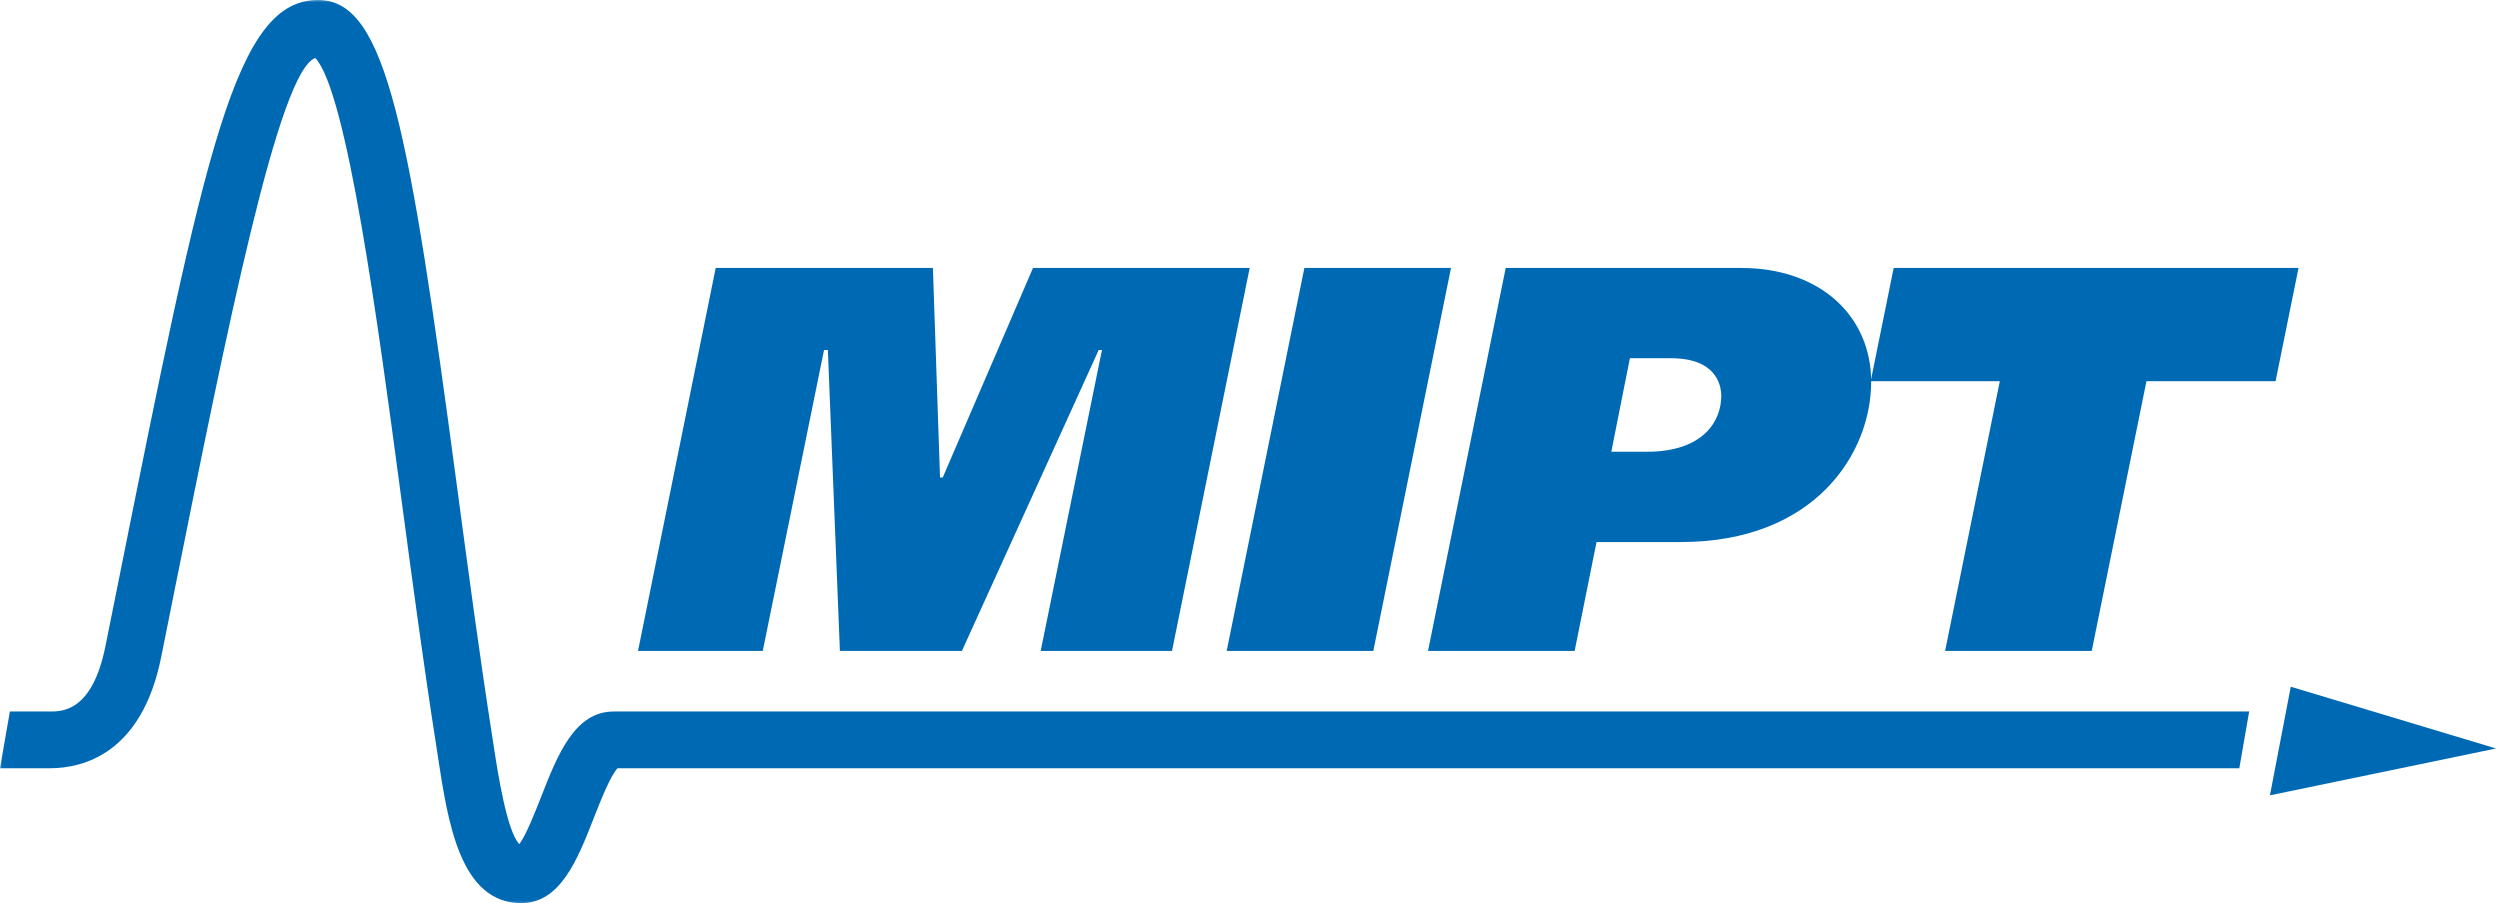 <svg width="493" height="179" viewBox="0 0 493 179" fill="none" xmlns="http://www.w3.org/2000/svg">
<g clip-path="url(#clip0_6261_29575)">
<path d="M447.631 156.84L451.741 135.425L492.214 147.6L447.631 156.84Z" fill="#0069B4"/>
<mask id="mask0_6261_29575" style="mask-type:luminance" maskUnits="userSpaceOnUse" x="-1" y="-1" width="494" height="180">
<path d="M-0.404 178.656H492.67V-0.366H-0.404V178.656Z" fill="white"/>
</mask>
<g mask="url(#mask0_6261_29575)">
<path d="M443.535 140.307H121.025C113.303 140.307 109.941 148.876 106.7 157.163C105.567 160.05 103.785 164.587 102.424 166.459C99.956 163.998 98.144 152.236 97.436 147.6L97.041 145.042C94.555 129.13 92.313 112.335 90.143 96.1C80.663 25.11 76.167 0.252 62.972 0.004C46.424 -0.304 40.541 29.01 23.088 116.011L20.803 127.38C18.215 140.307 12.32 140.307 9.804 140.307H1.948L0 151.5H9.804C16.367 151.5 27.957 148.651 31.784 129.579L34.061 118.21C44.825 64.572 54.996 13.976 62.18 11.442C68.423 18.09 74.543 63.866 79.043 97.582C81.227 113.876 83.471 130.728 85.987 146.77L86.369 149.284C88.324 162.122 90.752 178.094 102.796 178.094C110.52 178.094 113.879 169.526 117.123 161.243C118.364 158.075 120.384 152.944 121.781 151.5H441.593L443.535 140.307Z" fill="#0069B4"/>
</g>
<mask id="mask1_6261_29575" style="mask-type:luminance" maskUnits="userSpaceOnUse" x="-1" y="-1" width="494" height="180">
<path d="M-0.404 178.656H492.67V-0.366H-0.404V178.656Z" fill="white"/>
</mask>
<g mask="url(#mask1_6261_29575)">
<path d="M141.138 52.838H183.97L185.372 94.158H185.912L203.712 52.838H246.438L231.118 128.359H205.224L217.307 69.022H216.662L189.69 128.359H165.628L163.255 69.022H162.5L150.418 128.359H125.819L141.138 52.838Z" fill="#0069B4"/>
</g>
<mask id="mask2_6261_29575" style="mask-type:luminance" maskUnits="userSpaceOnUse" x="-1" y="-1" width="494" height="180">
<path d="M-0.404 178.656H492.67V-0.366H-0.404V178.656Z" fill="white"/>
</mask>
<g mask="url(#mask2_6261_29575)">
<path d="M286.138 52.838L270.816 128.359H241.904L257.222 52.838H286.138Z" fill="#0069B4"/>
</g>
<mask id="mask3_6261_29575" style="mask-type:luminance" maskUnits="userSpaceOnUse" x="-1" y="-1" width="494" height="180">
<path d="M-0.404 178.656H492.67V-0.366H-0.404V178.656Z" fill="white"/>
</mask>
<g mask="url(#mask3_6261_29575)">
<path d="M317.749 89.086H324.763C335.767 89.086 339.433 83.151 339.433 78.081C339.433 75.709 338.249 70.642 329.509 70.642H321.415L317.749 89.086ZM343.318 52.838C359.069 52.838 368.994 62.443 368.994 75.281C368.994 89.413 357.883 106.89 331.453 106.89H314.835L310.521 128.359H281.607L296.927 52.838H343.318Z" fill="#0069B4"/>
</g>
<mask id="mask4_6261_29575" style="mask-type:luminance" maskUnits="userSpaceOnUse" x="-1" y="-1" width="494" height="180">
<path d="M-0.404 178.656H492.67V-0.366H-0.404V178.656Z" fill="white"/>
</mask>
<g mask="url(#mask4_6261_29575)">
<path d="M453.271 52.838L448.741 75.171H423.281L412.491 128.359H383.577L394.365 75.171H368.903L373.435 52.838H453.271Z" fill="#0069B4"/>
</g>
</g>
<defs>
<clipPath id="clip0_6261_29575">
<rect width="492.214" height="178.092" fill="white"/>
</clipPath>
</defs>
</svg>
